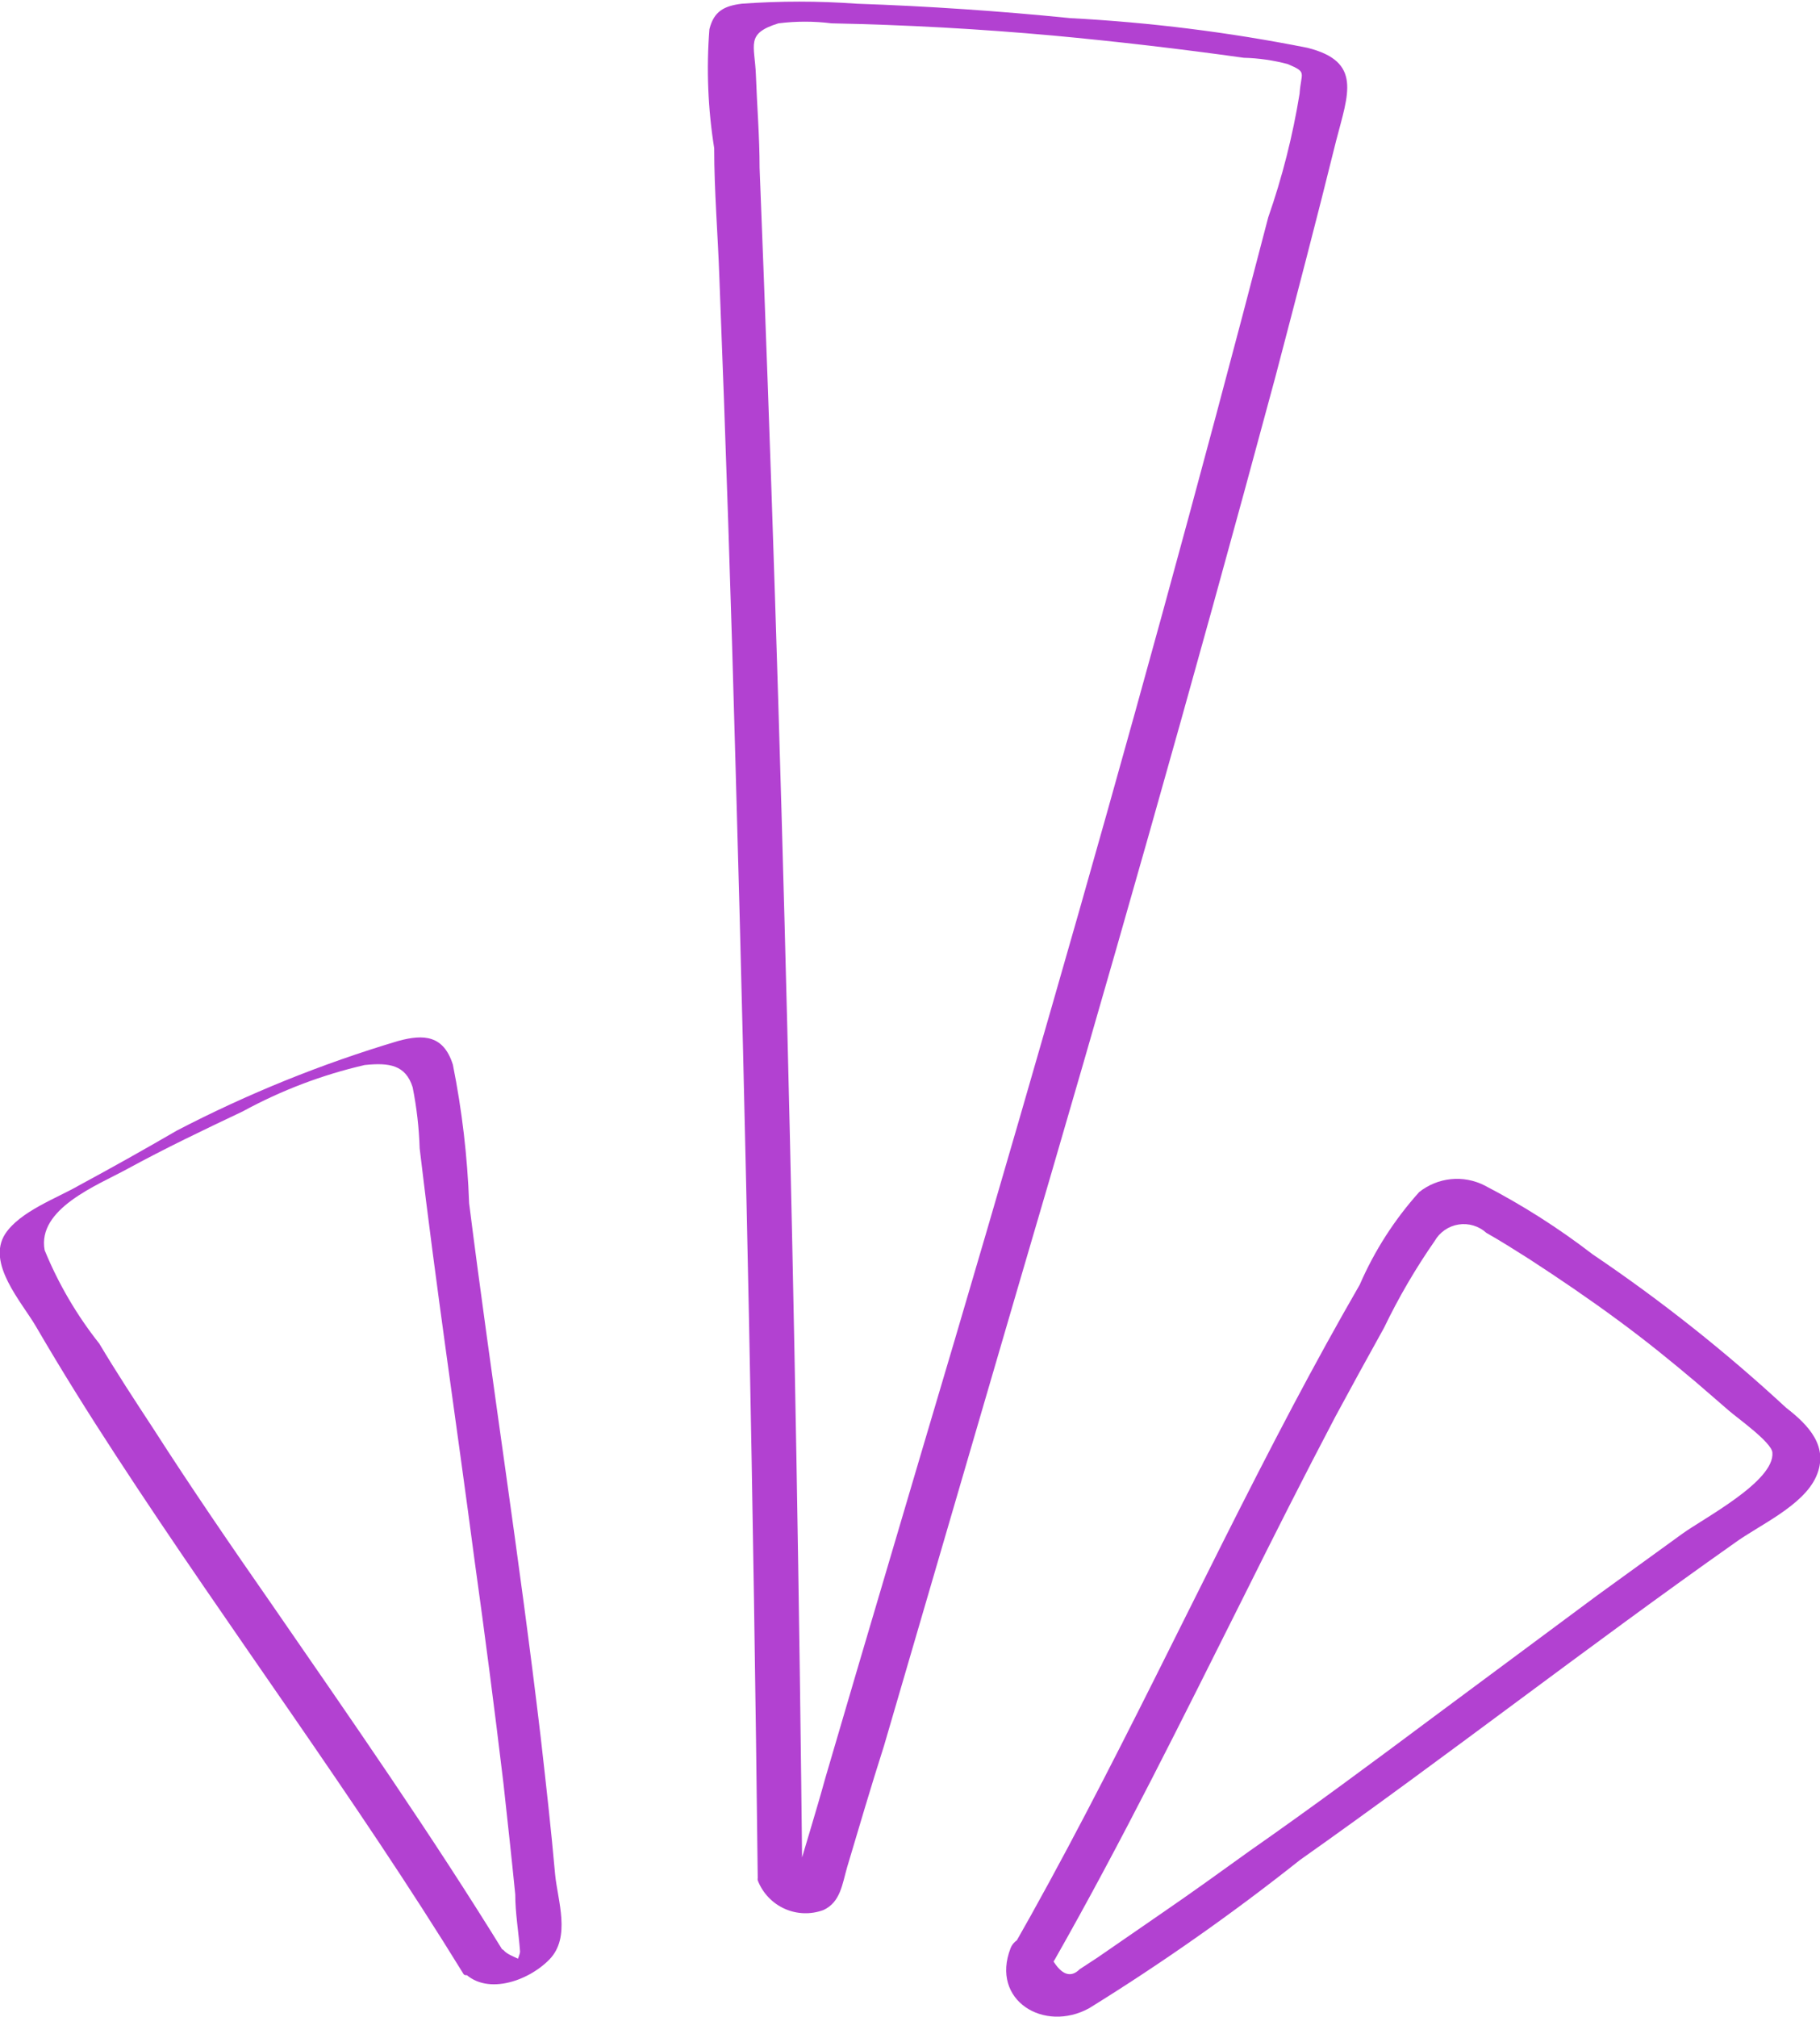 <?xml version="1.0" encoding="UTF-8"?> <svg xmlns="http://www.w3.org/2000/svg" width="204" height="226" viewBox="0 0 204 226" fill="none"> <g clip-path="url(#clip0_55_419)"> <path d="M89.94 211.47C89.278 147.207 87.679 82.985 85.141 18.805C85.141 15.318 84.852 11.873 84.728 8.427C84.603 4.981 83.528 3.777 87.251 2.615C89.229 2.367 91.231 2.367 93.209 2.615C101.483 2.781 109.757 3.238 118.031 3.985C125.188 4.649 132.304 5.48 139.42 6.476C141.083 6.519 142.735 6.755 144.343 7.182C146.577 8.136 145.833 8.053 145.667 10.503C144.901 15.219 143.724 19.858 142.15 24.368C134.456 53.967 126.305 83.608 117.824 113.041C113.053 129.647 108.226 146.141 103.345 162.525C100.904 170.828 98.421 179.131 95.981 187.434L92.505 199.265C91.968 201.216 91.388 203.167 90.809 205.118C90.437 206.405 90.023 207.692 89.651 209.021C88.575 210.308 88.658 211.096 89.94 211.345C89.609 209.892 84.603 209.145 84.934 210.723C85.481 212.136 86.56 213.277 87.938 213.898C89.316 214.52 90.882 214.572 92.299 214.044C94.202 213.172 94.409 211.138 94.946 209.27C96.311 204.703 97.635 200.178 99.083 195.653C104.048 178.688 109.012 161.695 113.977 144.675C123.989 110.675 133.711 76.592 142.937 42.302C145.253 33.46 147.57 24.659 149.763 15.775C151.128 10.503 152.7 6.891 146.536 5.355C137.773 3.614 128.897 2.504 119.976 2.034C112.005 1.231 104.02 0.692 96.022 0.415C91.739 0.104 87.439 0.104 83.156 0.415C81.128 0.664 80.011 1.287 79.515 3.279C79.169 7.727 79.349 12.2 80.053 16.605C80.053 21.462 80.466 26.278 80.632 31.093C81.349 49.415 81.956 67.722 82.452 86.016C83.638 127.529 84.466 169.043 84.934 210.557C84.934 211.968 89.94 212.715 89.94 211.47Z" fill="#B241D1"></path> <path d="M56.637 219.025C48.363 205.575 39.344 192.664 30.408 179.712C25.898 173.236 21.43 166.718 17.169 160.076C15.101 156.921 13.032 153.766 11.129 150.569C8.608 147.389 6.547 143.867 5.006 140.108C4.137 135.458 10.881 132.843 14.232 131.017C18.493 128.692 22.837 126.616 27.222 124.54C31.517 122.196 36.11 120.45 40.875 119.351C43.646 119.061 45.467 119.351 46.253 121.842C46.704 124.099 46.967 126.391 47.039 128.692C48.859 144.135 51.176 159.536 53.203 174.938C54.361 183.241 55.437 191.543 56.43 199.846C56.885 203.997 57.34 208.149 57.754 212.3C57.754 214.417 58.126 216.451 58.292 218.693C58.292 219.274 57.133 221.184 58.292 220.395C59.45 219.607 57.216 219.44 56.471 218.569C55.727 217.697 51.672 220.644 51.797 220.81C54.279 223.758 59.202 222.056 61.601 219.565C64.001 217.074 62.512 213.006 62.222 210.058C61.767 204.911 61.188 199.805 60.608 194.698C58.25 174.689 55.106 154.804 52.583 134.836C52.397 129.619 51.788 124.427 50.762 119.31C49.728 116.03 47.535 115.864 44.639 116.653C36.067 119.205 27.755 122.569 19.817 126.699C16.149 128.83 12.494 130.878 8.854 132.843C6.413 134.255 2.234 135.749 0.579 138.281C-1.531 141.561 2.4 145.878 4.013 148.618C6.909 153.6 9.929 158.415 12.991 163.107C25.733 182.659 39.758 201.382 51.962 221.226C52.376 221.931 56.885 219.44 56.637 219.025Z" fill="#B241D1"></path> <path d="M118.197 219.648C125.726 206.405 132.47 192.747 139.296 179.131C142.688 172.323 146.122 165.514 149.68 158.748C151.473 155.427 153.293 152.105 155.141 148.784C156.769 145.4 158.665 142.152 160.809 139.07C161.089 138.581 161.476 138.161 161.939 137.842C162.403 137.522 162.931 137.311 163.487 137.223C164.043 137.136 164.611 137.174 165.149 137.336C165.688 137.497 166.184 137.778 166.601 138.157C168.214 139.07 169.786 140.067 171.358 141.063C174.751 143.263 178.102 145.546 181.37 147.954C184.638 150.362 187.286 152.521 190.141 154.928L193.74 158.042C194.567 158.789 198.58 161.612 198.663 162.774C198.953 166.013 190.844 170.205 188.527 171.907L179.012 178.799L160.726 192.374C153.941 197.438 147.115 202.503 140.041 207.443C136.814 209.768 133.587 212.093 130.318 214.334L125.023 217.988L123.037 219.357L121.01 220.686C120.017 221.682 118.983 221.309 117.99 219.648C119.066 216.825 114.184 215.995 113.274 218.32C110.998 224.173 117.038 227.826 122.086 225.045C130.274 219.974 138.162 214.43 145.708 208.439C162.174 196.816 177.895 184.569 194.443 172.904C197.174 170.911 202.138 168.752 203.586 165.431C205.034 162.11 202.718 159.702 200.194 157.751C193.415 151.476 186.168 145.731 178.516 140.565C174.711 137.636 170.654 135.052 166.394 132.843C165.23 132.253 163.921 132.009 162.624 132.142C161.326 132.274 160.093 132.777 159.071 133.59C156.307 136.666 154.057 140.171 152.41 143.969C149.845 148.411 147.363 152.936 144.964 157.461C134.29 177.636 124.816 198.476 113.48 218.32C111.991 220.935 116.956 221.807 118.197 219.648Z" fill="#B241D1"></path> </g> <defs> <clipPath id="clip0_55_419"> <rect width="204" height="226" fill="white"></rect> </clipPath> </defs> </svg> 